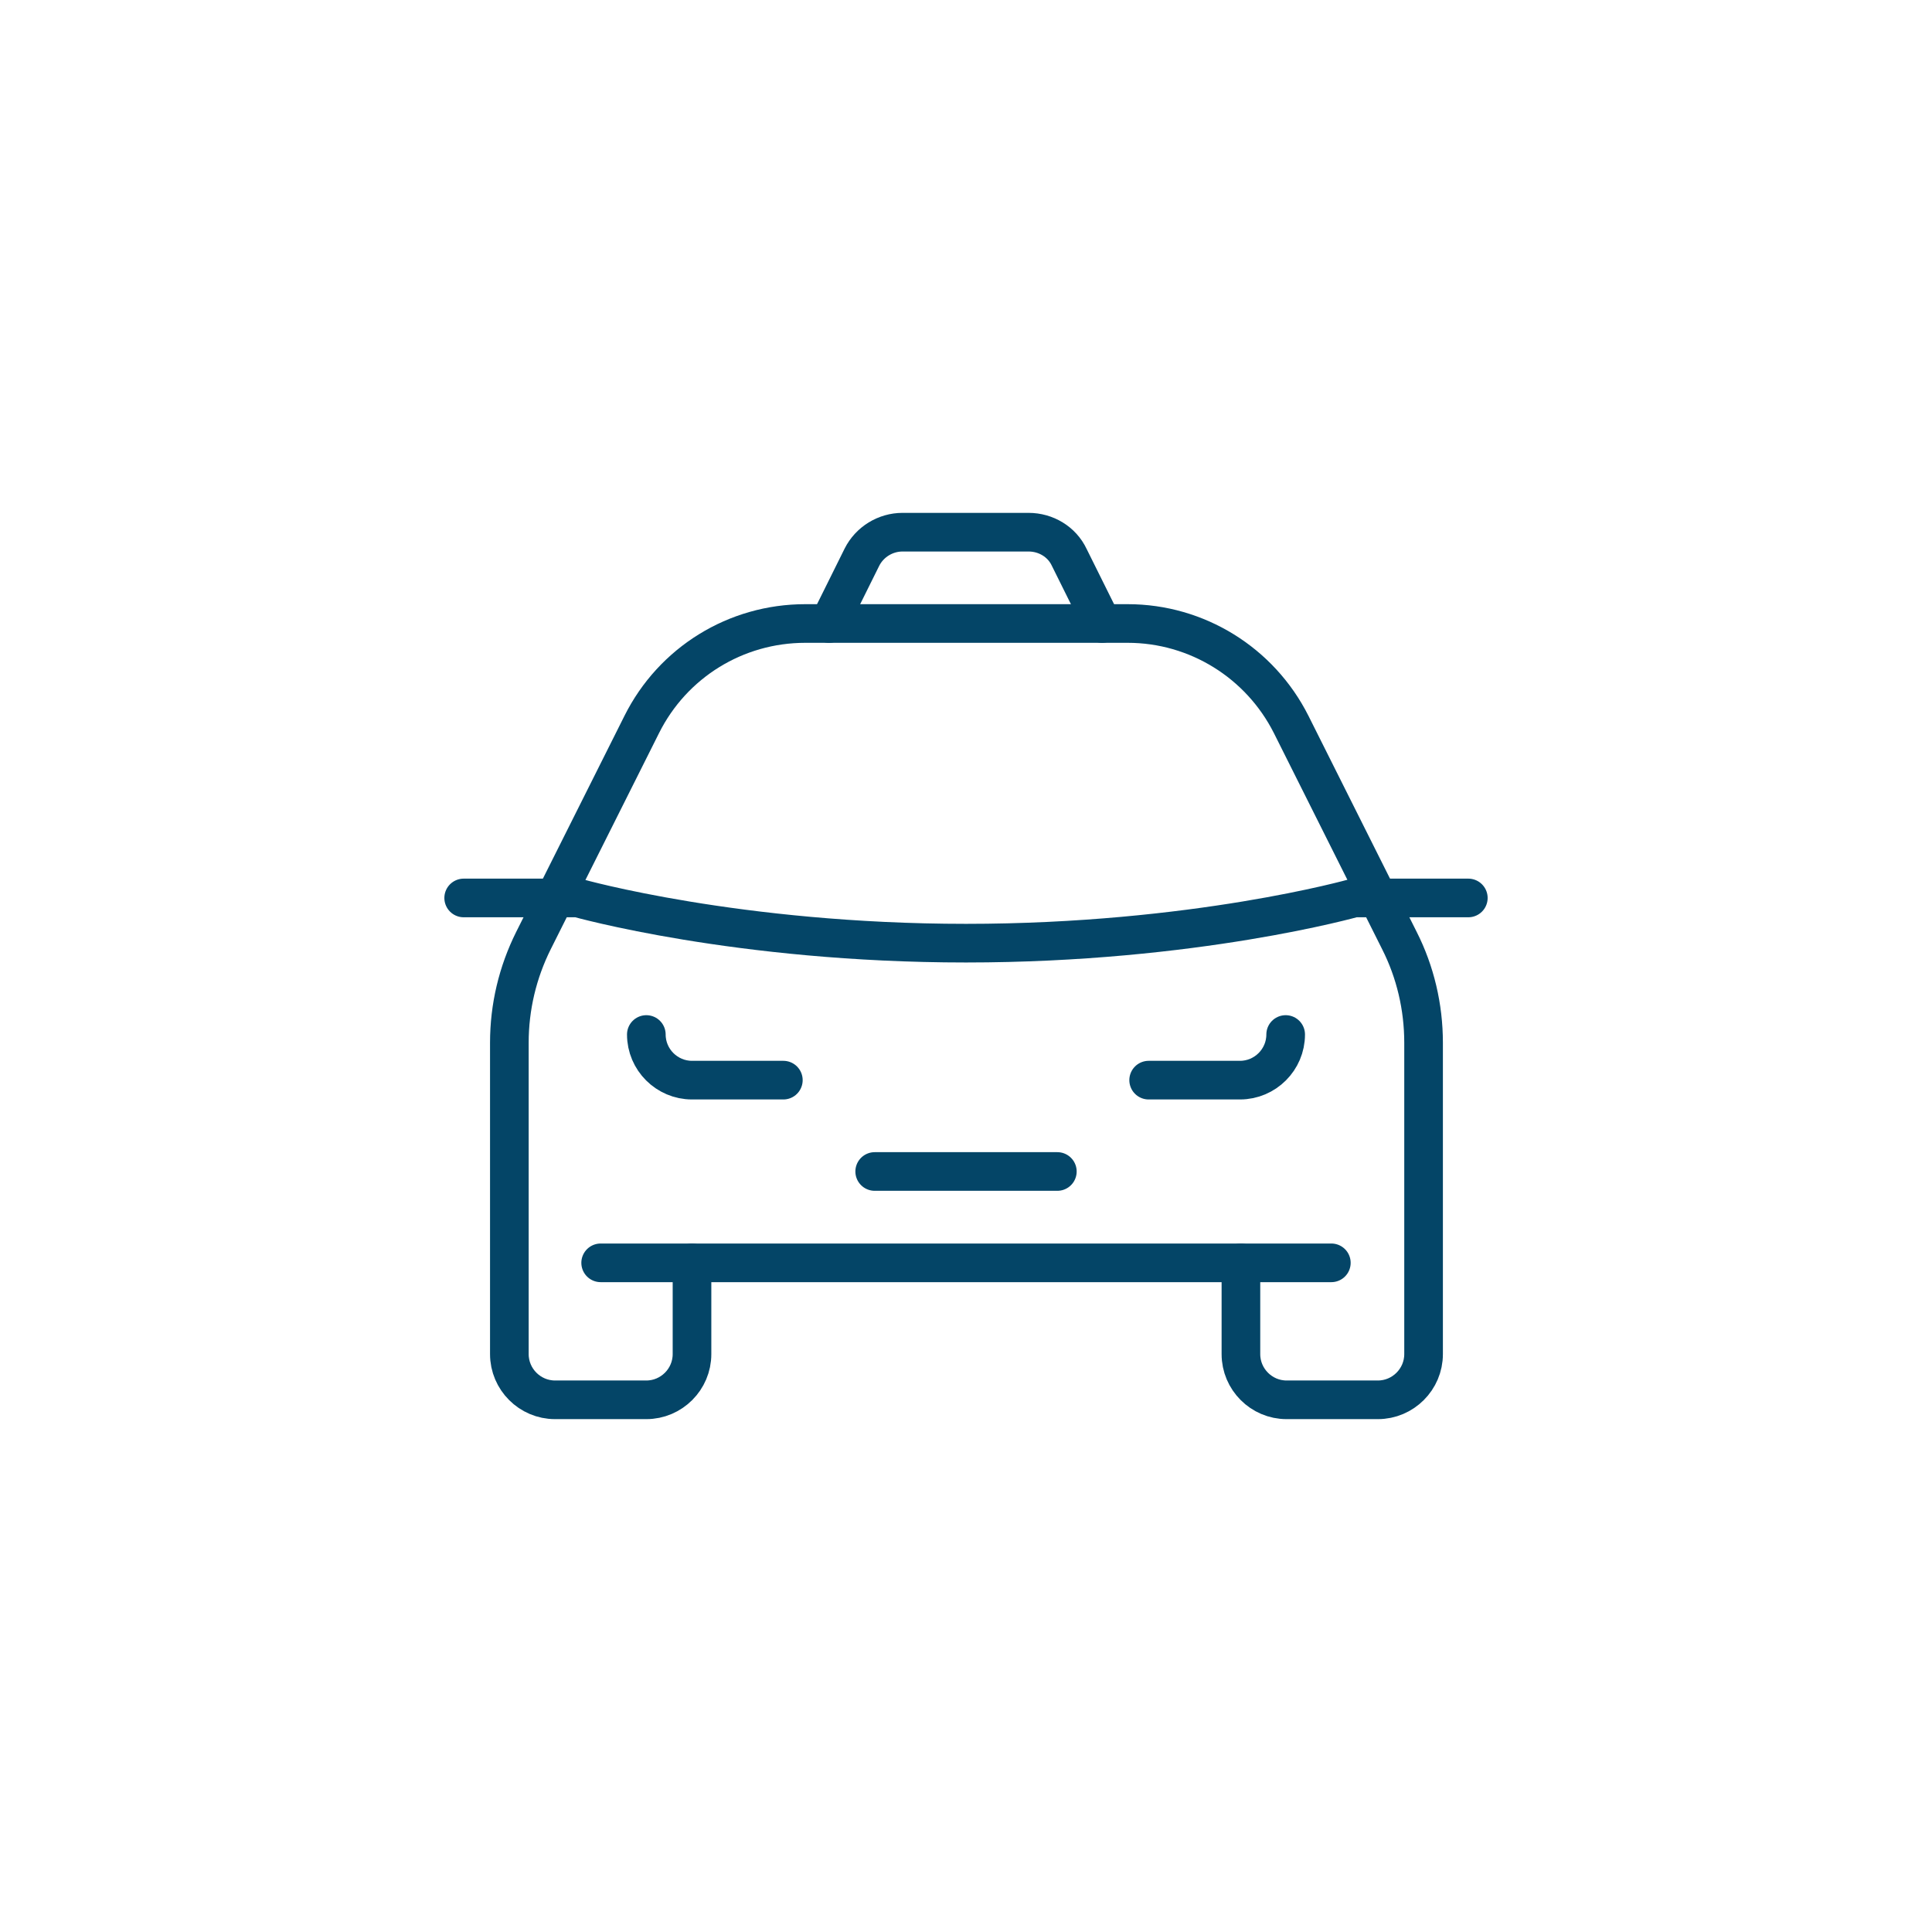 <svg width="50" height="50" viewBox="0 0 50 50" fill="none" xmlns="http://www.w3.org/2000/svg">
<path d="M15.545 32.682H34.455" stroke="#044567" stroke-linecap="round" stroke-linejoin="round"/>
<path d="M17.909 32.682V35.045C17.909 35.695 17.377 36.227 16.727 36.227H14.364C13.714 36.227 13.182 35.695 13.182 35.045V26.985C13.182 26.064 13.395 25.165 13.808 24.338L16.609 18.748C17.413 17.141 19.044 16.136 20.84 16.136H29.184C30.98 16.136 32.611 17.153 33.415 18.748L36.215 24.338C36.629 25.154 36.842 26.064 36.842 26.985V35.045C36.842 35.695 36.31 36.227 35.66 36.227H33.296C32.646 36.227 32.115 35.695 32.115 35.045V32.682" stroke="#044567" stroke-linecap="round" stroke-linejoin="round"/>
<path d="M38 23.239H35.045C35.045 23.239 30.909 24.409 25 24.409C19.091 24.409 14.954 23.239 14.954 23.239H12" stroke="#044567" stroke-linecap="round" stroke-linejoin="round"/>
<path d="M33.273 26.773C33.273 27.423 32.741 27.954 32.091 27.954H29.727" stroke="#044567" stroke-linecap="round" stroke-linejoin="round"/>
<path d="M16.727 26.773C16.727 27.423 17.259 27.954 17.909 27.954H20.273" stroke="#044567" stroke-linecap="round" stroke-linejoin="round"/>
<path d="M22.637 30.318H27.364" stroke="#044567" stroke-linecap="round" stroke-linejoin="round"/>
<path d="M21.455 16.136L22.305 14.423C22.506 14.021 22.92 13.773 23.357 13.773H26.619C27.068 13.773 27.482 14.021 27.671 14.423L28.522 16.136" stroke="#044567" stroke-linecap="round" stroke-linejoin="round"/>
</svg>
